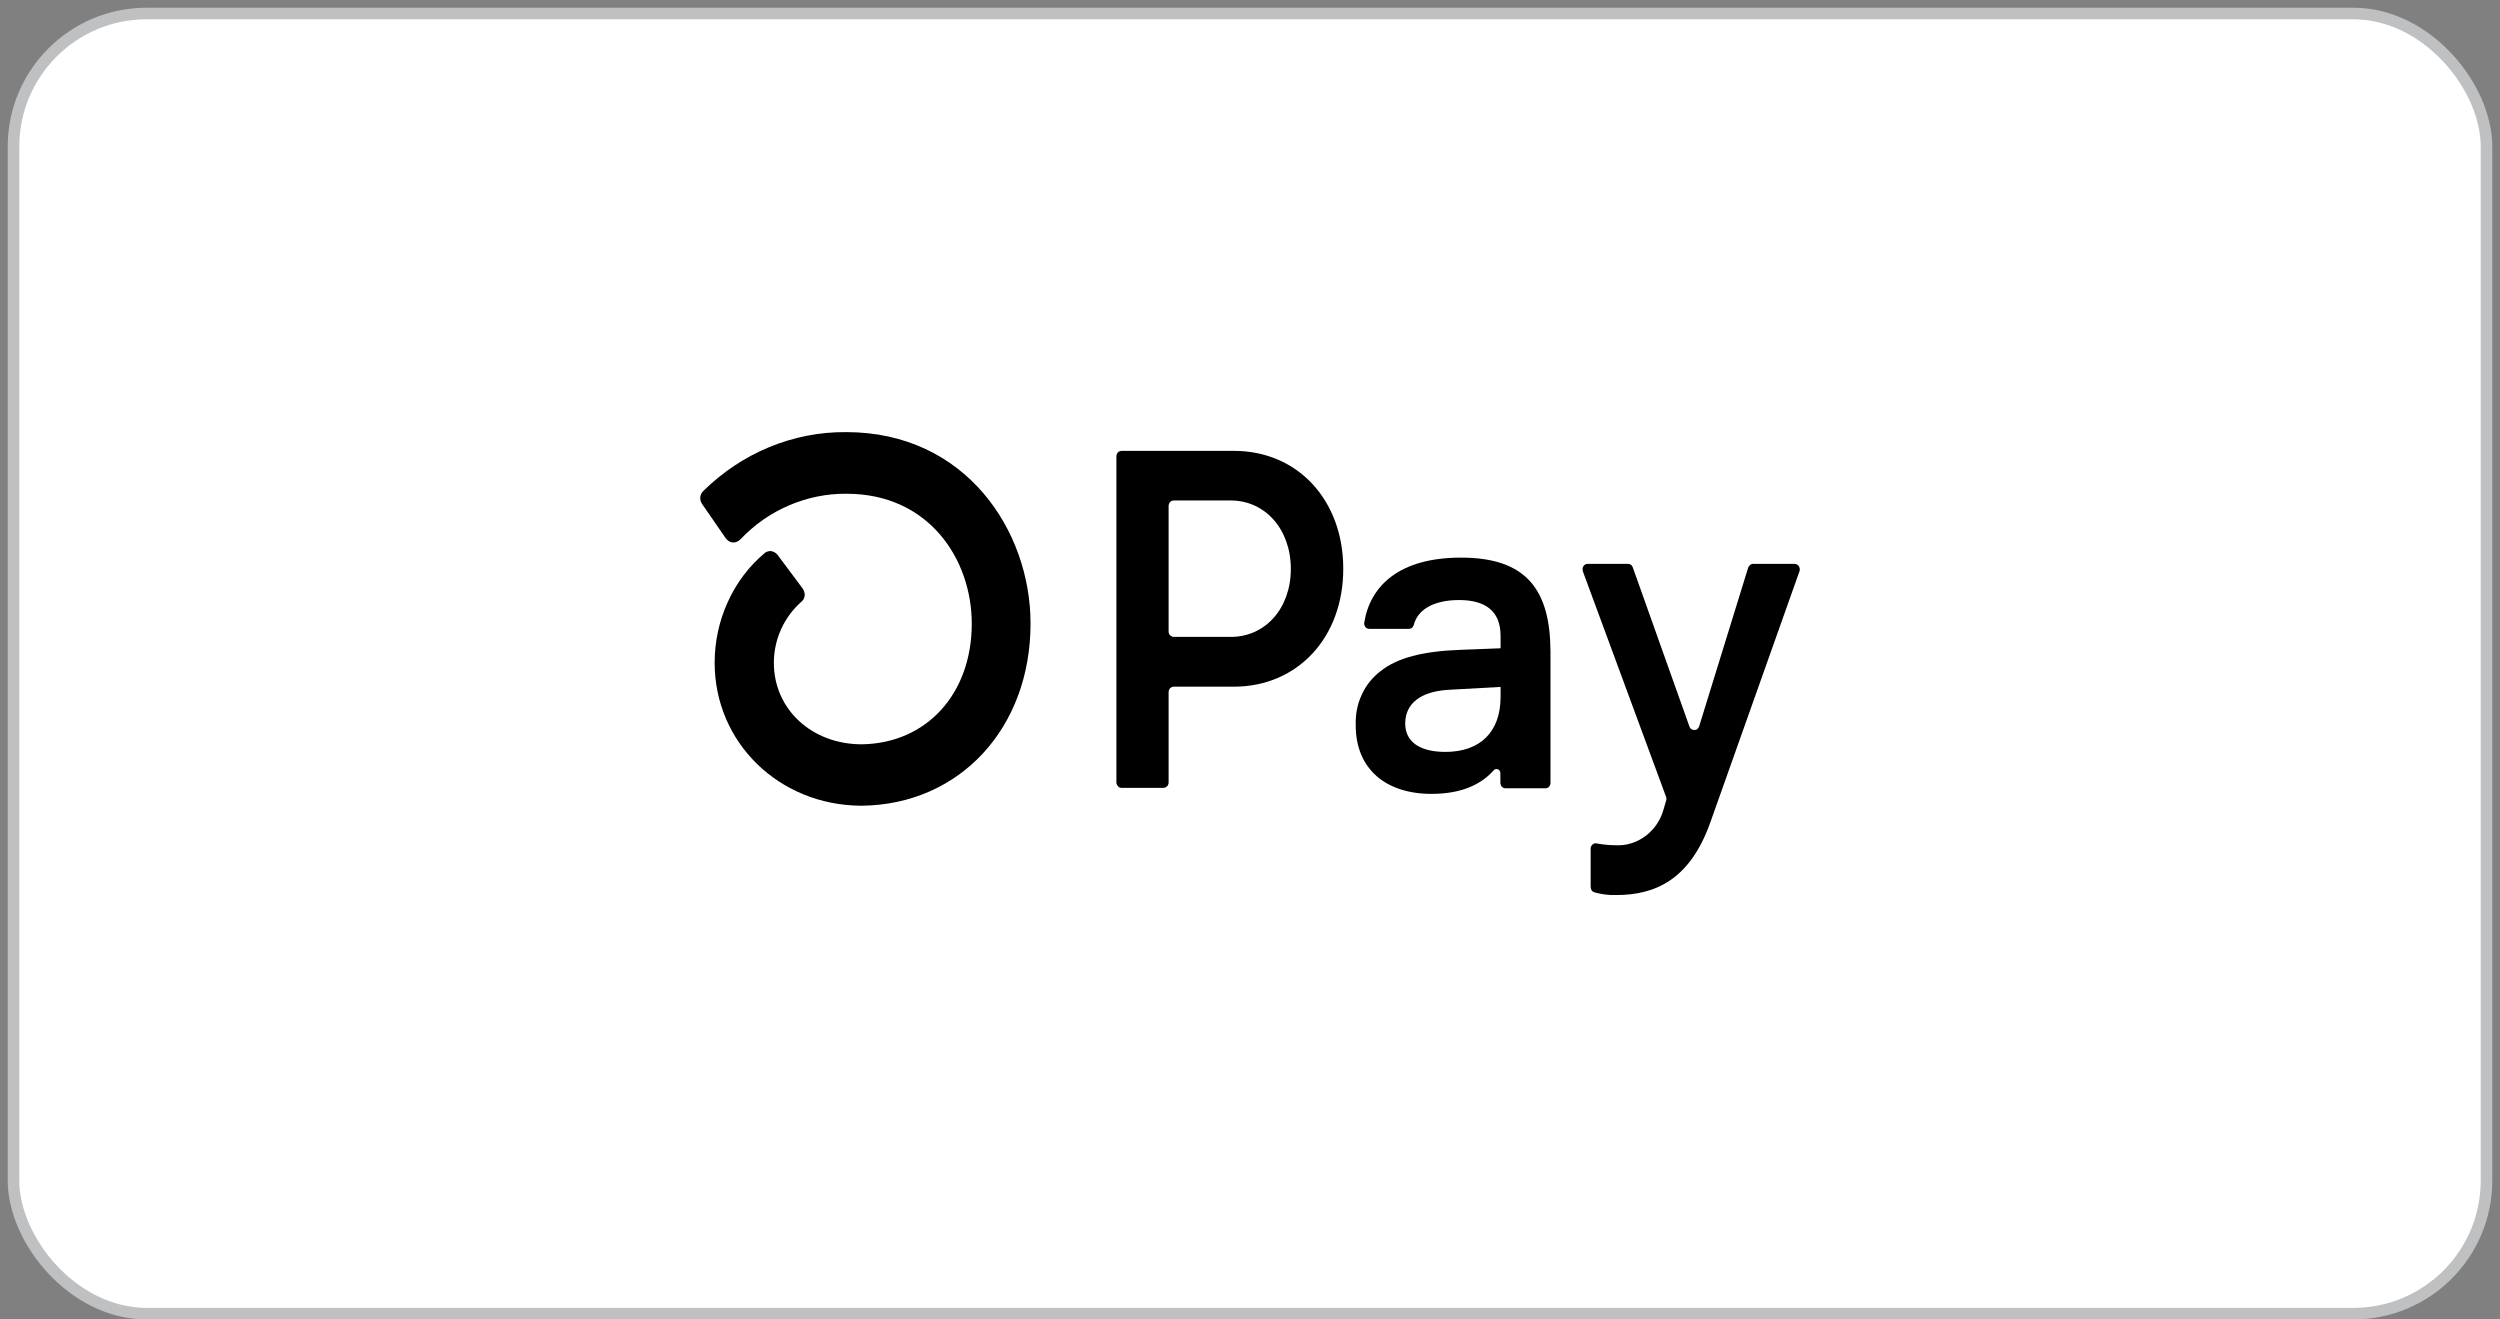 <svg width="216" height="114" viewBox="0 0 216 114" fill="none" xmlns="http://www.w3.org/2000/svg">
<rect x="0" y="0" width="216" height="114" fill="#808080" stroke="none"/>
<rect x="1.167" y="1.167" width="213.667" height="112.333" rx="11.5" fill="white"></rect>
<rect x="1.167" y="1.167" width="213.667" height="112.333" rx="11.5" stroke="#BEC0C1"></rect>
<path d="M106.613 38.955H96.894C96.84 38.955 96.785 38.975 96.73 38.994C96.675 39.013 96.62 39.052 96.584 39.09C96.547 39.129 96.511 39.187 96.493 39.245C96.474 39.303 96.456 39.361 96.456 39.418V67.607C96.456 67.665 96.474 67.723 96.493 67.781C96.529 67.858 96.584 67.935 96.657 67.993C96.73 68.051 96.821 68.07 96.894 68.07H100.53C100.64 68.07 100.749 68.012 100.84 67.935C100.914 67.858 100.968 67.723 100.968 67.607V59.793C100.968 59.735 100.987 59.677 101.005 59.619C101.023 59.561 101.06 59.503 101.096 59.465C101.133 59.426 101.188 59.388 101.242 59.368C101.297 59.349 101.352 59.33 101.407 59.33H106.595C112.112 59.33 116.058 55.085 116.058 49.142C116.058 43.2 112.112 38.955 106.613 38.955ZM106.321 55.027H101.407C101.297 55.027 101.188 54.969 101.096 54.892C101.023 54.815 100.968 54.699 100.968 54.564V43.702C100.968 43.644 100.987 43.586 101.005 43.528C101.023 43.47 101.06 43.412 101.096 43.374C101.133 43.335 101.188 43.296 101.242 43.277C101.297 43.258 101.352 43.239 101.407 43.239H106.321C109.317 43.239 111.528 45.727 111.528 49.162C111.528 52.558 109.317 55.047 106.321 55.027Z" fill="black"></path>
<path d="M126.234 48.178C120.899 48.178 118.378 50.609 117.867 53.812C117.848 53.87 117.867 53.947 117.885 54.005C117.903 54.062 117.94 54.12 117.976 54.178C118.013 54.236 118.068 54.275 118.123 54.294C118.177 54.313 118.25 54.333 118.305 54.333H121.721C121.813 54.333 121.904 54.313 121.977 54.255C122.05 54.198 122.105 54.12 122.142 54.024C122.47 52.673 123.859 51.844 126.069 51.844C128.28 51.844 129.65 52.751 129.65 54.931V56.011L126.179 56.146C122.927 56.262 120.717 56.841 119.292 57.979C118.598 58.5 118.013 59.214 117.648 60.044C117.264 60.854 117.099 61.78 117.136 62.687C117.136 66.43 119.73 68.591 123.676 68.591C126.362 68.591 128.024 67.723 129.065 66.546C129.102 66.488 129.175 66.469 129.23 66.449C129.303 66.43 129.358 66.449 129.431 66.469C129.486 66.488 129.54 66.546 129.577 66.604C129.613 66.662 129.632 66.739 129.632 66.797V67.645C129.632 67.703 129.65 67.761 129.668 67.819C129.687 67.877 129.723 67.935 129.76 67.974C129.833 68.051 129.961 68.109 130.07 68.109H133.523C133.633 68.109 133.76 68.07 133.833 67.974C133.925 67.896 133.961 67.761 133.961 67.645V56.301C133.943 50.975 131.897 48.178 126.234 48.178ZM129.65 60.217C129.65 63.246 127.878 64.964 124.882 64.964C122.671 64.964 121.411 64.095 121.411 62.513C121.411 60.758 122.781 59.735 125.156 59.6L129.65 59.349V60.217Z" fill="black"></path>
<path d="M155.427 48.93C155.39 48.872 155.336 48.815 155.263 48.776C155.189 48.737 155.135 48.718 155.062 48.718H151.463C151.371 48.718 151.28 48.757 151.207 48.815C151.134 48.872 151.079 48.95 151.042 49.046L146.804 62.764C146.768 62.861 146.713 62.938 146.64 62.996C146.567 63.053 146.475 63.073 146.384 63.073C146.293 63.073 146.201 63.034 146.128 62.996C146.055 62.957 146 62.861 145.964 62.764L141.068 49.008C141.031 48.911 140.976 48.834 140.903 48.795C140.83 48.737 140.739 48.718 140.648 48.718H137.158C137.085 48.718 137.012 48.737 136.957 48.776C136.903 48.795 136.848 48.853 136.811 48.911C136.775 48.969 136.738 49.046 136.738 49.123C136.738 49.2 136.738 49.278 136.756 49.355L143.954 68.861C143.991 68.957 143.991 69.073 143.954 69.17L143.735 69.922C143.479 70.868 142.913 71.678 142.164 72.237C141.415 72.797 140.502 73.086 139.57 73.028C139.04 73.028 138.492 72.971 137.962 72.874C137.889 72.855 137.834 72.855 137.761 72.874C137.706 72.894 137.633 72.913 137.597 72.971C137.542 73.009 137.505 73.067 137.469 73.125C137.432 73.183 137.432 73.26 137.432 73.318V76.598C137.432 76.714 137.451 76.81 137.505 76.907C137.56 77.003 137.652 77.061 137.761 77.1C138.382 77.273 139.003 77.35 139.643 77.331C142.986 77.331 146.019 76.038 147.791 71.003L155.482 49.336C155.5 49.297 155.5 49.22 155.5 49.142C155.482 49.065 155.463 48.988 155.427 48.93Z" fill="black"></path>
<path d="M73.109 37.335C68.523 37.296 64.102 39.129 60.759 42.428C60.613 42.563 60.522 42.756 60.504 42.949C60.485 43.161 60.54 43.354 60.65 43.528L62.714 46.519C62.805 46.615 62.878 46.692 62.988 46.769C63.098 46.827 63.207 46.866 63.317 46.866C63.426 46.866 63.554 46.866 63.664 46.808C63.773 46.769 63.865 46.692 63.956 46.615C65.162 45.342 66.587 44.338 68.176 43.663C69.747 42.988 71.446 42.64 73.145 42.66C80.252 42.66 83.96 48.313 83.96 53.889C83.96 59.947 80.051 64.23 74.461 64.308C70.131 64.308 66.861 61.279 66.861 57.265C66.861 56.262 67.08 55.259 67.5 54.333C67.921 53.426 68.523 52.615 69.254 51.979C69.418 51.844 69.51 51.651 69.528 51.419C69.528 51.226 69.473 51.014 69.345 50.84L67.171 47.927C67.098 47.85 67.025 47.773 66.916 47.715C66.824 47.657 66.733 47.638 66.623 47.618C66.514 47.599 66.404 47.618 66.313 47.657C66.203 47.676 66.112 47.734 66.039 47.811C64.687 48.95 63.609 50.397 62.878 52.017C62.129 53.657 61.746 55.452 61.746 57.265C61.746 64.153 67.299 69.575 74.406 69.614H74.497C82.937 69.498 89.039 62.899 89.039 53.87C89.039 45.862 83.449 37.335 73.109 37.335Z" fill="black"></path>
</svg>
